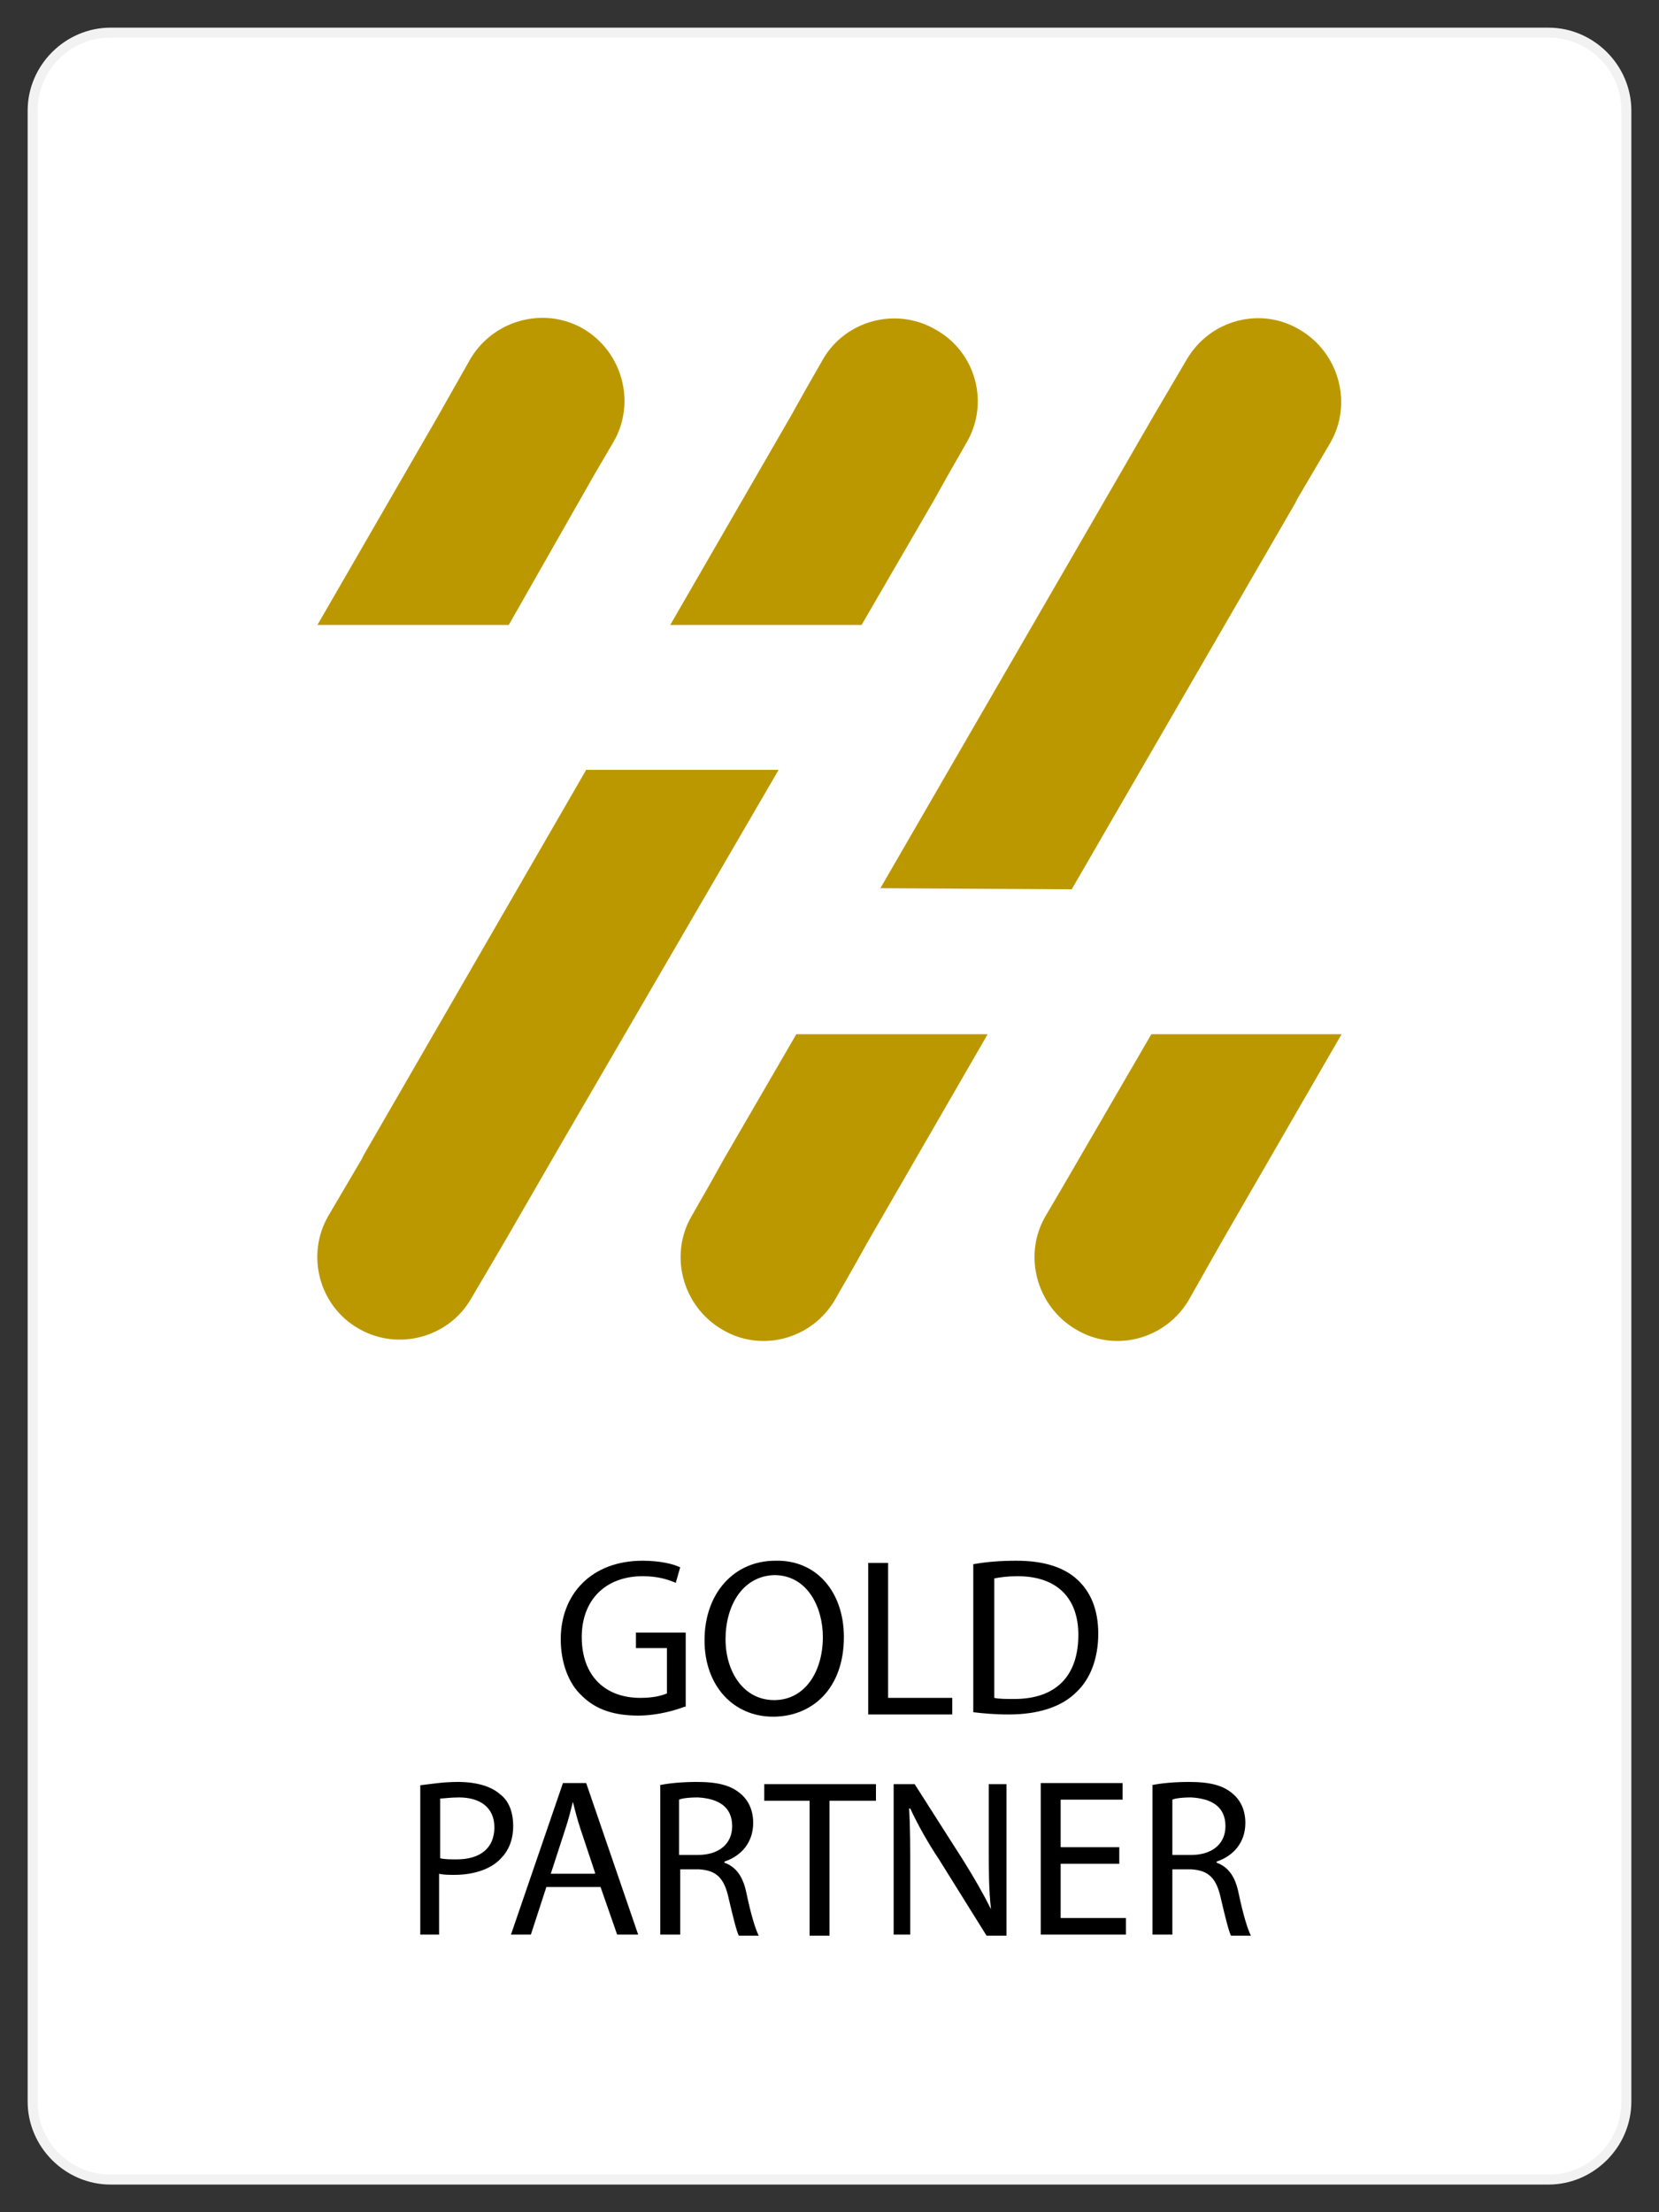 <?xml version="1.0" encoding="utf-8"?>
<!-- Generator: Adobe Illustrator 27.8.0, SVG Export Plug-In . SVG Version: 6.00 Build 0)  -->
<svg version="1.1" id="Layer_1" xmlns="http://www.w3.org/2000/svg" xmlns:xlink="http://www.w3.org/1999/xlink" x="0px" y="0px"
	 viewBox="0 0 150 200" style="enable-background:new 0 0 150 200;" xml:space="preserve">
<rect x="0" y="0" width="150" height="200" fill="#333333" stroke="none"/>
<style type="text/css">
	.st0{fill:#FFFFFF;}
	.st1{fill:#F2F2F2;}
	.st2{enable-background:new    ;}
	.st3{fill-rule:evenodd;clip-rule:evenodd;fill:#BC9800;}
</style>
<path class="st0" d="M10,3H140c3.9,0,7,3.1,7,7V190c0,3.9-3.1,7-7,7H10c-3.9,0-7-3.1-7-7V10C3,6.1,6.1,3,10,3z"/>
<path class="st1" d="M140,3.4c3.6,0,6.6,2.9,6.6,6.6V190c0,3.6-2.9,6.6-6.6,6.6H10c-3.6,0-6.6-2.9-6.6-6.6V10c0-3.6,2.9-6.6,6.6-6.6
	L140,3.4 M140,2.5H10c-4.1,0-7.5,3.4-7.5,7.5V190c0,4.1,3.4,7.5,7.5,7.5H140c4.1,0,7.5-3.4,7.5-7.5V10C147.5,5.9,144.1,2.5,140,2.5
	L140,2.5z"/>
<g class="st2">
	<path d="M61.9,154.3c-0.8,0.3-2.4,0.8-4.2,0.8c-2.1,0-3.8-0.5-5.1-1.8c-1.2-1.1-1.9-3-1.9-5.1c0-4.1,2.8-7.1,7.4-7.1
		c1.6,0,2.8,0.3,3.4,0.6l-0.4,1.4c-0.7-0.3-1.6-0.6-3-0.6c-3.3,0-5.5,2.1-5.5,5.5c0,3.5,2.1,5.5,5.3,5.5c1.2,0,1.9-0.2,2.4-0.4v-4.1
		h-2.8v-1.4h4.5V154.3z"/>
	<path d="M76.3,148c0,4.7-2.9,7.2-6.4,7.2c-3.6,0-6.2-2.8-6.2-6.9c0-4.3,2.7-7.2,6.4-7.2C73.8,141,76.3,143.9,76.3,148z M65.6,148.2
		c0,2.9,1.6,5.5,4.4,5.5c2.8,0,4.4-2.6,4.4-5.7c0-2.7-1.4-5.6-4.4-5.6C67.1,142.5,65.6,145.2,65.6,148.2z"/>
	<path d="M78.5,141.3h1.8v12.2h5.8v1.5h-7.6V141.3z"/>
	<path d="M88.1,141.4c1.1-0.2,2.4-0.3,3.8-0.3c2.5,0,4.3,0.6,5.5,1.7c1.2,1.1,1.9,2.7,1.9,4.9c0,2.2-0.7,4.1-2,5.3
		c-1.3,1.3-3.4,2-6.1,2c-1.3,0-2.3-0.1-3.2-0.2V141.4z M89.9,153.5c0.4,0.1,1.1,0.1,1.8,0.1c3.8,0,5.8-2.1,5.8-5.8
		c0-3.2-1.8-5.3-5.5-5.3c-0.9,0-1.6,0.1-2.1,0.2V153.5z"/>
</g>
<g class="st2">
	<path d="M38,161.4c0.9-0.1,2-0.3,3.4-0.3c1.7,0,3,0.4,3.8,1.1c0.8,0.6,1.2,1.6,1.2,2.9c0,1.2-0.4,2.2-1.1,2.9
		c-0.9,1-2.5,1.5-4.2,1.5c-0.5,0-1,0-1.4-0.1v5.5H38V161.4z M39.8,168c0.4,0.1,0.9,0.1,1.5,0.1c2.1,0,3.4-1,3.4-2.9
		c0-1.8-1.3-2.7-3.2-2.7c-0.8,0-1.4,0.1-1.7,0.1V168z"/>
</g>
<g class="st2">
	<path d="M49.4,170.6l-1.4,4.3h-1.8l4.7-13.7h2.1l4.7,13.7h-1.9l-1.5-4.3H49.4z M53.8,169.3l-1.3-3.9c-0.3-0.9-0.5-1.7-0.7-2.5h0
		c-0.2,0.8-0.4,1.6-0.7,2.5l-1.3,4H53.8z"/>
</g>
<g class="st2">
	<path d="M59.6,161.4c0.9-0.2,2.2-0.3,3.4-0.3c1.9,0,3.1,0.3,4,1.1c0.7,0.6,1.1,1.5,1.1,2.6c0,1.8-1.1,3-2.6,3.5v0.1
		c1.1,0.4,1.7,1.3,2,2.8c0.4,1.9,0.8,3.2,1.1,3.8h-1.8c-0.2-0.4-0.5-1.6-0.9-3.3c-0.4-1.9-1.1-2.6-2.7-2.7h-1.7v5.9h-1.8V161.4z
		 M61.3,167.7h1.8c1.9,0,3.1-1,3.1-2.6c0-1.8-1.3-2.5-3.1-2.6c-0.9,0-1.5,0.1-1.7,0.2V167.7z"/>
</g>
<g class="st2">
	<path d="M73.3,162.8h-4.2v-1.5h10.1v1.5h-4.2V175h-1.8V162.8z"/>
	<path d="M80.8,175v-13.7h1.9l4.4,6.9c1,1.6,1.8,3,2.5,4.4l0,0c-0.2-1.8-0.2-3.5-0.2-5.6v-5.7H91V175h-1.8l-4.3-6.9
		c-1-1.5-1.9-3.1-2.6-4.6l-0.1,0c0.1,1.7,0.1,3.4,0.1,5.6v5.8H80.8z"/>
	<path d="M101.2,168.5h-5.3v4.9h5.9v1.5h-7.7v-13.7h7.4v1.5h-5.6v4.3h5.3V168.5z"/>
	<path d="M104.1,161.4c0.9-0.2,2.2-0.3,3.4-0.3c1.9,0,3.1,0.3,4,1.1c0.7,0.6,1.1,1.5,1.1,2.6c0,1.8-1.1,3-2.6,3.5v0.1
		c1.1,0.4,1.7,1.3,2,2.8c0.4,1.9,0.8,3.2,1.1,3.8h-1.8c-0.2-0.4-0.5-1.6-0.9-3.3c-0.4-1.9-1.1-2.6-2.7-2.7h-1.7v5.9h-1.8V161.4z
		 M105.9,167.7h1.8c1.9,0,3.1-1,3.1-2.6c0-1.8-1.3-2.5-3.1-2.6c-0.9,0-1.5,0.1-1.7,0.2V167.7z"/>
</g>
<path class="st3" d="M79.6,80.3l19.5-33.7l5.2-9l3-5.1c2.1-3.6,6.7-4.8,10.2-2.7l0,0c3.6,2.1,4.8,6.7,2.8,10.2l-3,5.1l0,0l-0.2,0.4
	L96.9,80.4L79.6,80.3L79.6,80.3z M121.3,93.5l-10.8,18.7l0,0l-3,5.3c-2.1,3.6-6.7,4.8-10.2,2.7l0,0c-3.6-2.1-4.8-6.7-2.8-10.2
	l1.7-2.9l0,0l7.9-13.6L121.3,93.5L121.3,93.5z M89.3,93.5l-10.8,18.7l-1.4,2.5l-1.6,2.8c-2.1,3.6-6.7,4.8-10.2,2.7l0,0
	c-3.6-2.1-4.8-6.7-2.8-10.2l1.6-2.8l1.4-2.5L72,93.5L89.3,93.5L89.3,93.5z M70.4,69.6H53l-20.1,34.8l-0.2,0.4l0,0l-3,5.1
	c-2.1,3.6-0.8,8.2,2.7,10.2l0,0c3.6,2.1,8.2,0.8,10.2-2.7l3-5.1l5.2-9L70.4,69.6L70.4,69.6L70.4,69.6z M28.7,56.5l10.8-18.7l0,0
	l3-5.3c2.1-3.6,6.7-4.8,10.2-2.8l0,0c3.6,2.1,4.8,6.7,2.8,10.2l-1.7,2.9l0,0L46,56.5H28.7L28.7,56.5z M60.6,56.5h11.8h5.5l6.5-11.2
	l1.4-2.5l1.6-2.8c2.1-3.6,0.8-8.2-2.8-10.2l0,0c-3.6-2.1-8.2-0.8-10.2,2.7l-1.6,2.8l-1.4,2.5L60.6,56.5L60.6,56.5z"/>
</svg>
